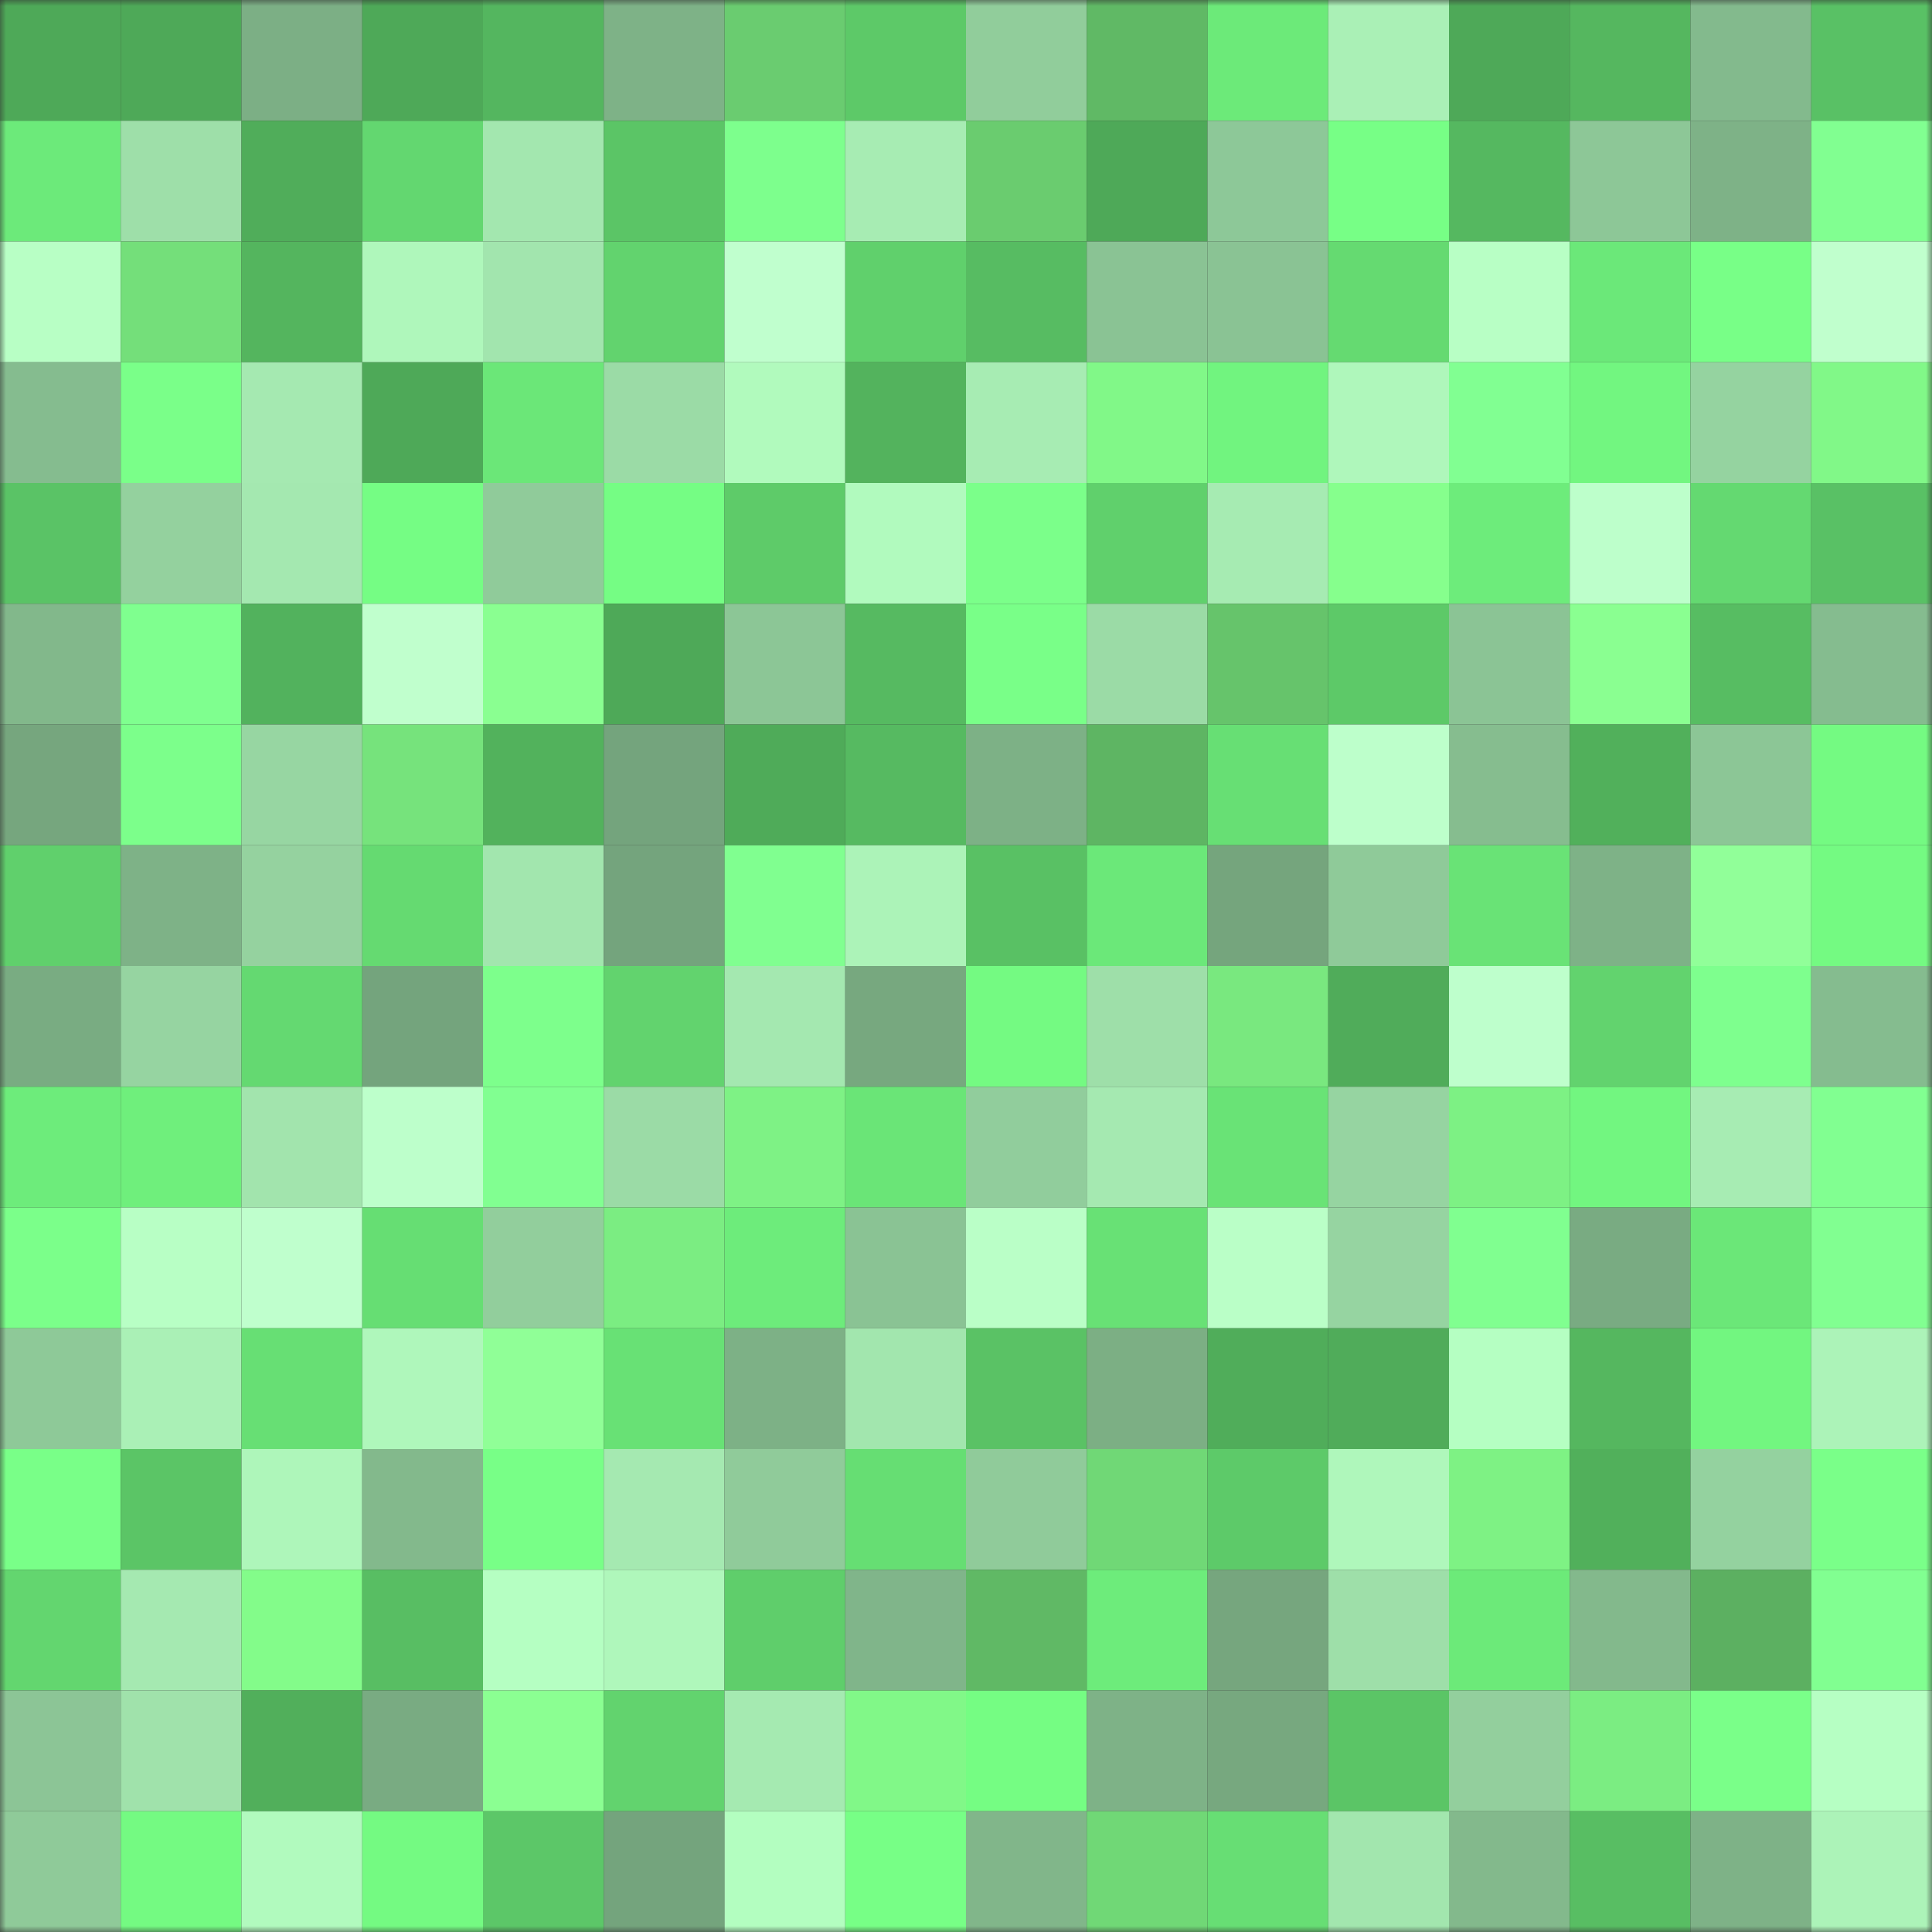<svg viewBox="0 0 160 160" fill="none" role="img" xmlns="http://www.w3.org/2000/svg" width="240" height="240" name="lens%2Cned2s.lens"><rect x="0" y="0" width="160" height="160" fill="#333333" stroke="none"/><mask id="275250092" mask-type="alpha" maskUnits="userSpaceOnUse" x="0" y="0" width="160" height="160"><rect width="160" height="160" fill="#FFFFFF"></rect></mask><g mask="url(#275250092)"><rect x="0" y="0" width="10" height="10" fill="#4ea958"></rect><rect x="10" y="0" width="10" height="10" fill="#4ea958"></rect><rect x="20" y="0" width="10" height="10" fill="#7caf85"></rect><rect x="30" y="0" width="10" height="10" fill="#4ea958"></rect><rect x="40" y="0" width="10" height="10" fill="#54b65f"></rect><rect x="50" y="0" width="10" height="10" fill="#7eb287"></rect><rect x="60" y="0" width="10" height="10" fill="#6acc70"></rect><rect x="70" y="0" width="10" height="10" fill="#5dc968"></rect><rect x="80" y="0" width="10" height="10" fill="#91cd9b"></rect><rect x="90" y="0" width="10" height="10" fill="#60b965"></rect><rect x="100" y="0" width="10" height="10" fill="#6cea79"></rect><rect x="110" y="0" width="10" height="10" fill="#aaf0b6"></rect><rect x="120" y="0" width="10" height="10" fill="#4ea958"></rect><rect x="130" y="0" width="10" height="10" fill="#55b75f"></rect><rect x="140" y="0" width="10" height="10" fill="#83ba8d"></rect><rect x="150" y="0" width="10" height="10" fill="#59c165"></rect><rect x="0" y="10" width="10" height="10" fill="#6cea7a"></rect><rect x="10" y="10" width="10" height="10" fill="#9edfa9"></rect><rect x="20" y="10" width="10" height="10" fill="#50ad5a"></rect><rect x="30" y="10" width="10" height="10" fill="#63d770"></rect><rect x="40" y="10" width="10" height="10" fill="#a3e7af"></rect><rect x="50" y="10" width="10" height="10" fill="#5bc566"></rect><rect x="60" y="10" width="10" height="10" fill="#7dff8d"></rect><rect x="70" y="10" width="10" height="10" fill="#a7ecb3"></rect><rect x="80" y="10" width="10" height="10" fill="#6acc6f"></rect><rect x="90" y="10" width="10" height="10" fill="#4ea958"></rect><rect x="100" y="10" width="10" height="10" fill="#8dc898"></rect><rect x="110" y="10" width="10" height="10" fill="#77ff86"></rect><rect x="120" y="10" width="10" height="10" fill="#55b860"></rect><rect x="130" y="10" width="10" height="10" fill="#8dc797"></rect><rect x="140" y="10" width="10" height="10" fill="#7eb287"></rect><rect x="150" y="10" width="10" height="10" fill="#81ff91"></rect><rect x="0" y="20" width="10" height="10" fill="#b8ffc5"></rect><rect x="10" y="20" width="10" height="10" fill="#74df7a"></rect><rect x="20" y="20" width="10" height="10" fill="#54b55e"></rect><rect x="30" y="20" width="10" height="10" fill="#aff7bb"></rect><rect x="40" y="20" width="10" height="10" fill="#a2e5ae"></rect><rect x="50" y="20" width="10" height="10" fill="#62d36e"></rect><rect x="60" y="20" width="10" height="10" fill="#c0ffce"></rect><rect x="70" y="20" width="10" height="10" fill="#60d06c"></rect><rect x="80" y="20" width="10" height="10" fill="#57bc62"></rect><rect x="90" y="20" width="10" height="10" fill="#8ac394"></rect><rect x="100" y="20" width="10" height="10" fill="#8ac394"></rect><rect x="110" y="20" width="10" height="10" fill="#65da71"></rect><rect x="120" y="20" width="10" height="10" fill="#b8ffc5"></rect><rect x="130" y="20" width="10" height="10" fill="#6be879"></rect><rect x="140" y="20" width="10" height="10" fill="#78ff87"></rect><rect x="150" y="20" width="10" height="10" fill="#c0ffcd"></rect><rect x="0" y="30" width="10" height="10" fill="#85bc8f"></rect><rect x="10" y="30" width="10" height="10" fill="#7aff89"></rect><rect x="20" y="30" width="10" height="10" fill="#a5e9b1"></rect><rect x="30" y="30" width="10" height="10" fill="#4ea958"></rect><rect x="40" y="30" width="10" height="10" fill="#6be778"></rect><rect x="50" y="30" width="10" height="10" fill="#9bdba6"></rect><rect x="60" y="30" width="10" height="10" fill="#b1fabd"></rect><rect x="70" y="30" width="10" height="10" fill="#53b35d"></rect><rect x="80" y="30" width="10" height="10" fill="#a7ecb3"></rect><rect x="90" y="30" width="10" height="10" fill="#81f888"></rect><rect x="100" y="30" width="10" height="10" fill="#71f47f"></rect><rect x="110" y="30" width="10" height="10" fill="#aff7bb"></rect><rect x="120" y="30" width="10" height="10" fill="#81ff92"></rect><rect x="130" y="30" width="10" height="10" fill="#72f680"></rect><rect x="140" y="30" width="10" height="10" fill="#95d3a0"></rect><rect x="150" y="30" width="10" height="10" fill="#81f888"></rect><rect x="0" y="40" width="10" height="10" fill="#5ac366"></rect><rect x="10" y="40" width="10" height="10" fill="#94d19e"></rect><rect x="20" y="40" width="10" height="10" fill="#a4e8b0"></rect><rect x="30" y="40" width="10" height="10" fill="#75fd84"></rect><rect x="40" y="40" width="10" height="10" fill="#90cb9a"></rect><rect x="50" y="40" width="10" height="10" fill="#75fd84"></rect><rect x="60" y="40" width="10" height="10" fill="#5ecb69"></rect><rect x="70" y="40" width="10" height="10" fill="#b1fabe"></rect><rect x="80" y="40" width="10" height="10" fill="#7bff8a"></rect><rect x="90" y="40" width="10" height="10" fill="#60d06c"></rect><rect x="100" y="40" width="10" height="10" fill="#a6ebb2"></rect><rect x="110" y="40" width="10" height="10" fill="#86ff8d"></rect><rect x="120" y="40" width="10" height="10" fill="#6dec7b"></rect><rect x="130" y="40" width="10" height="10" fill="#bdffcb"></rect><rect x="140" y="40" width="10" height="10" fill="#64d971"></rect><rect x="150" y="40" width="10" height="10" fill="#59c165"></rect><rect x="0" y="50" width="10" height="10" fill="#82b88b"></rect><rect x="10" y="50" width="10" height="10" fill="#7fff8f"></rect><rect x="20" y="50" width="10" height="10" fill="#52b25d"></rect><rect x="30" y="50" width="10" height="10" fill="#c0ffcd"></rect><rect x="40" y="50" width="10" height="10" fill="#8aff91"></rect><rect x="50" y="50" width="10" height="10" fill="#4ea958"></rect><rect x="60" y="50" width="10" height="10" fill="#8cc696"></rect><rect x="70" y="50" width="10" height="10" fill="#56ba61"></rect><rect x="80" y="50" width="10" height="10" fill="#79ff88"></rect><rect x="90" y="50" width="10" height="10" fill="#9bdba6"></rect><rect x="100" y="50" width="10" height="10" fill="#66c46b"></rect><rect x="110" y="50" width="10" height="10" fill="#5dc968"></rect><rect x="120" y="50" width="10" height="10" fill="#8bc495"></rect><rect x="130" y="50" width="10" height="10" fill="#8aff91"></rect><rect x="140" y="50" width="10" height="10" fill="#57bd62"></rect><rect x="150" y="50" width="10" height="10" fill="#85bc8f"></rect><rect x="0" y="60" width="10" height="10" fill="#76a67e"></rect><rect x="10" y="60" width="10" height="10" fill="#7cff8b"></rect><rect x="20" y="60" width="10" height="10" fill="#97d6a2"></rect><rect x="30" y="60" width="10" height="10" fill="#76e37c"></rect><rect x="40" y="60" width="10" height="10" fill="#52b25c"></rect><rect x="50" y="60" width="10" height="10" fill="#74a47d"></rect><rect x="60" y="60" width="10" height="10" fill="#4fab59"></rect><rect x="70" y="60" width="10" height="10" fill="#56ba61"></rect><rect x="80" y="60" width="10" height="10" fill="#7db186"></rect><rect x="90" y="60" width="10" height="10" fill="#5eb563"></rect><rect x="100" y="60" width="10" height="10" fill="#67df74"></rect><rect x="110" y="60" width="10" height="10" fill="#bdffcb"></rect><rect x="120" y="60" width="10" height="10" fill="#86bd8f"></rect><rect x="130" y="60" width="10" height="10" fill="#51b05b"></rect><rect x="140" y="60" width="10" height="10" fill="#8cc696"></rect><rect x="150" y="60" width="10" height="10" fill="#74fa82"></rect><rect x="0" y="70" width="10" height="10" fill="#60d06c"></rect><rect x="10" y="70" width="10" height="10" fill="#7eb287"></rect><rect x="20" y="70" width="10" height="10" fill="#95d29f"></rect><rect x="30" y="70" width="10" height="10" fill="#65da71"></rect><rect x="40" y="70" width="10" height="10" fill="#a2e6ae"></rect><rect x="50" y="70" width="10" height="10" fill="#74a47d"></rect><rect x="60" y="70" width="10" height="10" fill="#80ff90"></rect><rect x="70" y="70" width="10" height="10" fill="#acf3b8"></rect><rect x="80" y="70" width="10" height="10" fill="#59c164"></rect><rect x="90" y="70" width="10" height="10" fill="#6be879"></rect><rect x="100" y="70" width="10" height="10" fill="#75a57d"></rect><rect x="110" y="70" width="10" height="10" fill="#8fca99"></rect><rect x="120" y="70" width="10" height="10" fill="#69e376"></rect><rect x="130" y="70" width="10" height="10" fill="#7eb287"></rect><rect x="140" y="70" width="10" height="10" fill="#91ff99"></rect><rect x="150" y="70" width="10" height="10" fill="#74fa82"></rect><rect x="0" y="80" width="10" height="10" fill="#79ac82"></rect><rect x="10" y="80" width="10" height="10" fill="#96d4a1"></rect><rect x="20" y="80" width="10" height="10" fill="#64d971"></rect><rect x="30" y="80" width="10" height="10" fill="#74a47d"></rect><rect x="40" y="80" width="10" height="10" fill="#7dff8c"></rect><rect x="50" y="80" width="10" height="10" fill="#62d36e"></rect><rect x="60" y="80" width="10" height="10" fill="#a4e8b0"></rect><rect x="70" y="80" width="10" height="10" fill="#77a87f"></rect><rect x="80" y="80" width="10" height="10" fill="#74fa82"></rect><rect x="90" y="80" width="10" height="10" fill="#9edfa9"></rect><rect x="100" y="80" width="10" height="10" fill="#79e87f"></rect><rect x="110" y="80" width="10" height="10" fill="#50ac5a"></rect><rect x="120" y="80" width="10" height="10" fill="#beffcc"></rect><rect x="130" y="80" width="10" height="10" fill="#62d36e"></rect><rect x="140" y="80" width="10" height="10" fill="#7eff8e"></rect><rect x="150" y="80" width="10" height="10" fill="#85bc8f"></rect><rect x="0" y="90" width="10" height="10" fill="#6dec7b"></rect><rect x="10" y="90" width="10" height="10" fill="#6fef7c"></rect><rect x="20" y="90" width="10" height="10" fill="#a2e4ad"></rect><rect x="30" y="90" width="10" height="10" fill="#bdffcb"></rect><rect x="40" y="90" width="10" height="10" fill="#81ff91"></rect><rect x="50" y="90" width="10" height="10" fill="#9bdba6"></rect><rect x="60" y="90" width="10" height="10" fill="#7ef285"></rect><rect x="70" y="90" width="10" height="10" fill="#6ae577"></rect><rect x="80" y="90" width="10" height="10" fill="#91cd9c"></rect><rect x="90" y="90" width="10" height="10" fill="#a5e9b1"></rect><rect x="100" y="90" width="10" height="10" fill="#69e376"></rect><rect x="110" y="90" width="10" height="10" fill="#96d4a1"></rect><rect x="120" y="90" width="10" height="10" fill="#7df184"></rect><rect x="130" y="90" width="10" height="10" fill="#72f680"></rect><rect x="140" y="90" width="10" height="10" fill="#a7ecb3"></rect><rect x="150" y="90" width="10" height="10" fill="#81ff91"></rect><rect x="0" y="100" width="10" height="10" fill="#7bff8a"></rect><rect x="10" y="100" width="10" height="10" fill="#b8ffc5"></rect><rect x="20" y="100" width="10" height="10" fill="#bfffcd"></rect><rect x="30" y="100" width="10" height="10" fill="#66de73"></rect><rect x="40" y="100" width="10" height="10" fill="#92ce9c"></rect><rect x="50" y="100" width="10" height="10" fill="#7bed82"></rect><rect x="60" y="100" width="10" height="10" fill="#6dec7b"></rect><rect x="70" y="100" width="10" height="10" fill="#8ac394"></rect><rect x="80" y="100" width="10" height="10" fill="#baffc7"></rect><rect x="90" y="100" width="10" height="10" fill="#68e175"></rect><rect x="100" y="100" width="10" height="10" fill="#baffc7"></rect><rect x="110" y="100" width="10" height="10" fill="#96d4a1"></rect><rect x="120" y="100" width="10" height="10" fill="#80ff90"></rect><rect x="130" y="100" width="10" height="10" fill="#79ab82"></rect><rect x="140" y="100" width="10" height="10" fill="#6be778"></rect><rect x="150" y="100" width="10" height="10" fill="#81ff91"></rect><rect x="0" y="110" width="10" height="10" fill="#8ec998"></rect><rect x="10" y="110" width="10" height="10" fill="#aaf0b6"></rect><rect x="20" y="110" width="10" height="10" fill="#67df74"></rect><rect x="30" y="110" width="10" height="10" fill="#aff7bb"></rect><rect x="40" y="110" width="10" height="10" fill="#90ff97"></rect><rect x="50" y="110" width="10" height="10" fill="#68e175"></rect><rect x="60" y="110" width="10" height="10" fill="#7db186"></rect><rect x="70" y="110" width="10" height="10" fill="#a2e6ae"></rect><rect x="80" y="110" width="10" height="10" fill="#5ac265"></rect><rect x="90" y="110" width="10" height="10" fill="#7caf84"></rect><rect x="100" y="110" width="10" height="10" fill="#50ad5a"></rect><rect x="110" y="110" width="10" height="10" fill="#50ac5a"></rect><rect x="120" y="110" width="10" height="10" fill="#b5ffc2"></rect><rect x="130" y="110" width="10" height="10" fill="#55b75f"></rect><rect x="140" y="110" width="10" height="10" fill="#72f680"></rect><rect x="150" y="110" width="10" height="10" fill="#acf3b8"></rect><rect x="0" y="120" width="10" height="10" fill="#79ff88"></rect><rect x="10" y="120" width="10" height="10" fill="#5bc566"></rect><rect x="20" y="120" width="10" height="10" fill="#aef6ba"></rect><rect x="30" y="120" width="10" height="10" fill="#83b98c"></rect><rect x="40" y="120" width="10" height="10" fill="#78ff87"></rect><rect x="50" y="120" width="10" height="10" fill="#a5e9b1"></rect><rect x="60" y="120" width="10" height="10" fill="#90cb9a"></rect><rect x="70" y="120" width="10" height="10" fill="#66de73"></rect><rect x="80" y="120" width="10" height="10" fill="#90cb9a"></rect><rect x="90" y="120" width="10" height="10" fill="#70d876"></rect><rect x="100" y="120" width="10" height="10" fill="#5dca69"></rect><rect x="110" y="120" width="10" height="10" fill="#aff7bb"></rect><rect x="120" y="120" width="10" height="10" fill="#7ef284"></rect><rect x="130" y="120" width="10" height="10" fill="#51b05b"></rect><rect x="140" y="120" width="10" height="10" fill="#94d29f"></rect><rect x="150" y="120" width="10" height="10" fill="#7aff89"></rect><rect x="0" y="130" width="10" height="10" fill="#63d66f"></rect><rect x="10" y="130" width="10" height="10" fill="#a5e9b1"></rect><rect x="20" y="130" width="10" height="10" fill="#83fc8a"></rect><rect x="30" y="130" width="10" height="10" fill="#58be63"></rect><rect x="40" y="130" width="10" height="10" fill="#b5ffc2"></rect><rect x="50" y="130" width="10" height="10" fill="#aff7bb"></rect><rect x="60" y="130" width="10" height="10" fill="#5fce6b"></rect><rect x="70" y="130" width="10" height="10" fill="#80b58a"></rect><rect x="80" y="130" width="10" height="10" fill="#60b965"></rect><rect x="90" y="130" width="10" height="10" fill="#6dec7b"></rect><rect x="100" y="130" width="10" height="10" fill="#76a67e"></rect><rect x="110" y="130" width="10" height="10" fill="#9edfa9"></rect><rect x="120" y="130" width="10" height="10" fill="#6cea79"></rect><rect x="130" y="130" width="10" height="10" fill="#83b98c"></rect><rect x="140" y="130" width="10" height="10" fill="#5cb061"></rect><rect x="150" y="130" width="10" height="10" fill="#81ff91"></rect><rect x="0" y="140" width="10" height="10" fill="#8cc596"></rect><rect x="10" y="140" width="10" height="10" fill="#a0e2ab"></rect><rect x="20" y="140" width="10" height="10" fill="#51af5b"></rect><rect x="30" y="140" width="10" height="10" fill="#79ab82"></rect><rect x="40" y="140" width="10" height="10" fill="#8bff92"></rect><rect x="50" y="140" width="10" height="10" fill="#62d36e"></rect><rect x="60" y="140" width="10" height="10" fill="#a5eab1"></rect><rect x="70" y="140" width="10" height="10" fill="#81f888"></rect><rect x="80" y="140" width="10" height="10" fill="#75fd83"></rect><rect x="90" y="140" width="10" height="10" fill="#7eb287"></rect><rect x="100" y="140" width="10" height="10" fill="#77a87f"></rect><rect x="110" y="140" width="10" height="10" fill="#5bc566"></rect><rect x="120" y="140" width="10" height="10" fill="#93cf9d"></rect><rect x="130" y="140" width="10" height="10" fill="#7bed82"></rect><rect x="140" y="140" width="10" height="10" fill="#7aff89"></rect><rect x="150" y="140" width="10" height="10" fill="#b6ffc3"></rect><rect x="0" y="150" width="10" height="10" fill="#8fca99"></rect><rect x="10" y="150" width="10" height="10" fill="#74fa82"></rect><rect x="20" y="150" width="10" height="10" fill="#b1fabe"></rect><rect x="30" y="150" width="10" height="10" fill="#74fa82"></rect><rect x="40" y="150" width="10" height="10" fill="#5cc768"></rect><rect x="50" y="150" width="10" height="10" fill="#74a47d"></rect><rect x="60" y="150" width="10" height="10" fill="#b3fec0"></rect><rect x="70" y="150" width="10" height="10" fill="#77ff86"></rect><rect x="80" y="150" width="10" height="10" fill="#81b68a"></rect><rect x="90" y="150" width="10" height="10" fill="#70d876"></rect><rect x="100" y="150" width="10" height="10" fill="#67de74"></rect><rect x="110" y="150" width="10" height="10" fill="#a2e6ae"></rect><rect x="120" y="150" width="10" height="10" fill="#83b98c"></rect><rect x="130" y="150" width="10" height="10" fill="#58be63"></rect><rect x="140" y="150" width="10" height="10" fill="#7eb287"></rect><rect x="150" y="150" width="10" height="10" fill="#acf3b8"></rect></g></svg>